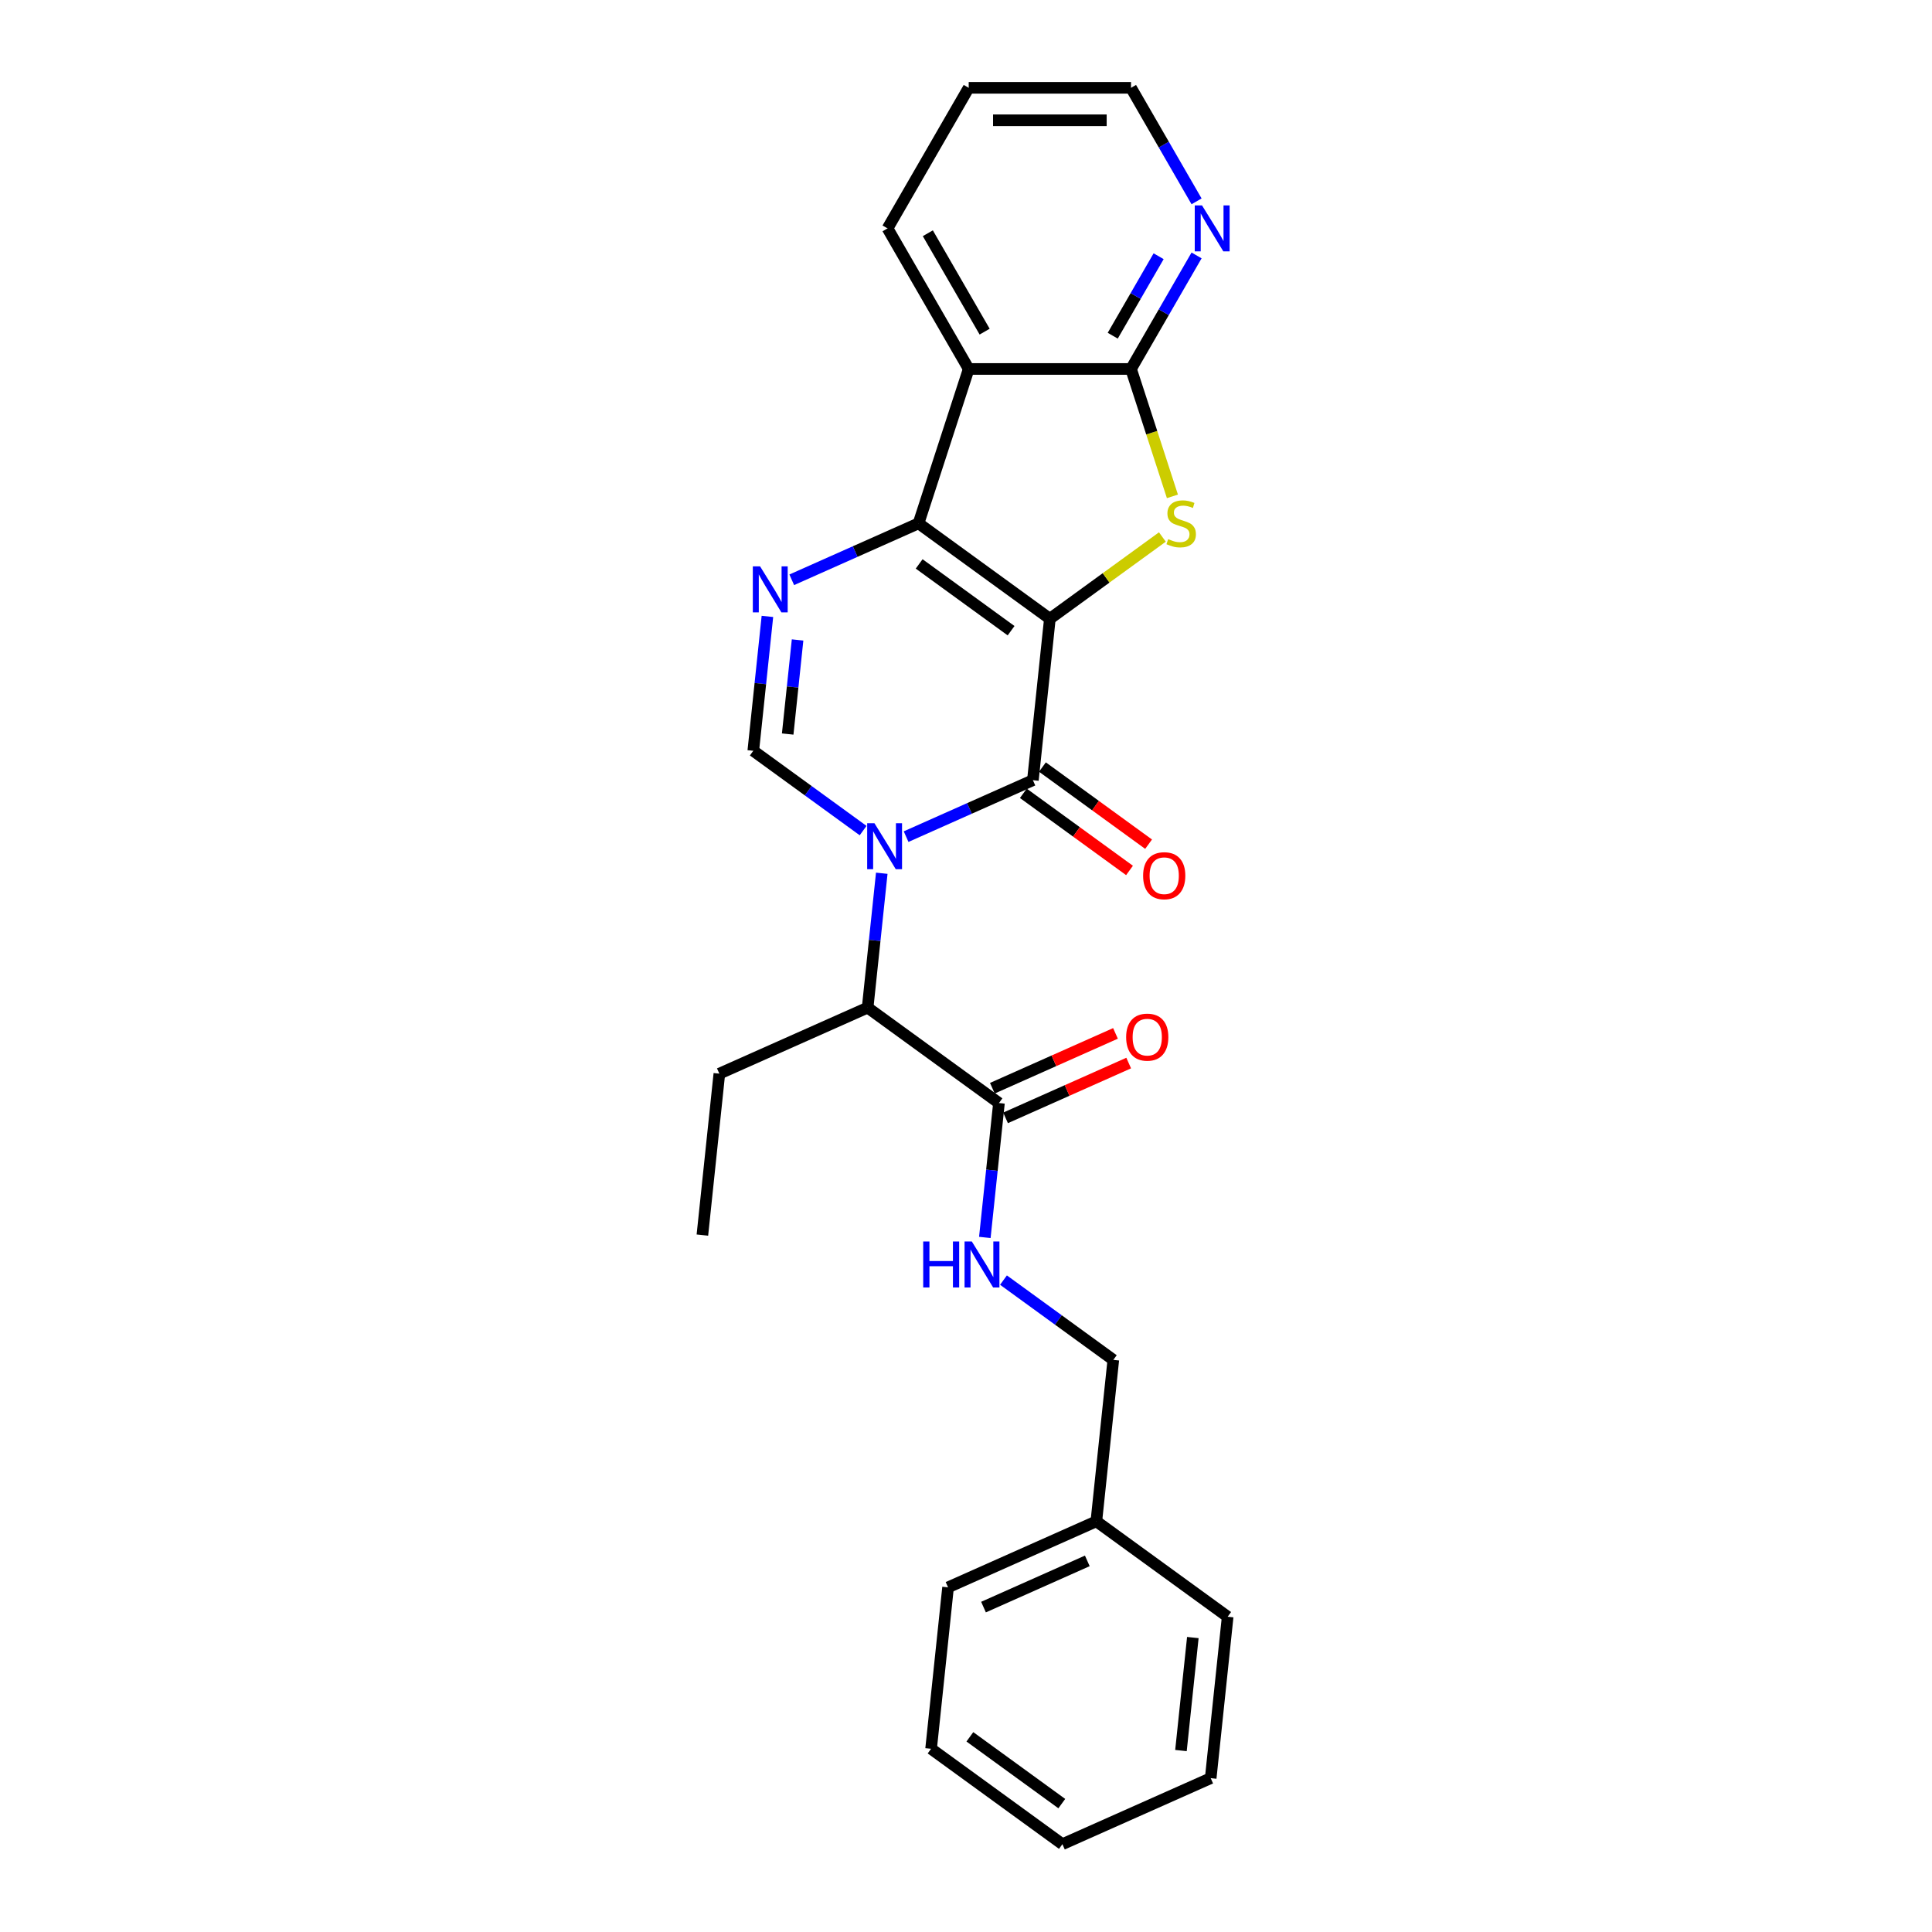 <?xml version='1.0' encoding='iso-8859-1'?>
<svg version='1.1' baseProfile='full'
              xmlns='http://www.w3.org/2000/svg'
                      xmlns:rdkit='http://www.rdkit.org/xml'
                      xmlns:xlink='http://www.w3.org/1999/xlink'
                  xml:space='preserve'
width='1000px' height='1000px' viewBox='0 0 1000 1000'>
<!-- END OF HEADER -->
<rect style='opacity:1.0;fill:#FFFFFF;stroke:none' width='1000' height='1000' x='0' y='0'> </rect>
<path class='bond-1' d='M 543.406,320.265 L 475.435,270.881' style='fill:none;fill-rule:evenodd;stroke:#000000;stroke-width:6px;stroke-linecap:butt;stroke-linejoin:miter;stroke-opacity:1' />
<path class='bond-1' d='M 523.334,326.452 L 475.754,291.883' style='fill:none;fill-rule:evenodd;stroke:#000000;stroke-width:6px;stroke-linecap:butt;stroke-linejoin:miter;stroke-opacity:1' />
<path class='bond-2' d='M 543.406,320.265 L 534.624,403.822' style='fill:none;fill-rule:evenodd;stroke:#000000;stroke-width:6px;stroke-linecap:butt;stroke-linejoin:miter;stroke-opacity:1' />
<path class='bond-3' d='M 543.406,320.265 L 572.527,299.107' style='fill:none;fill-rule:evenodd;stroke:#000000;stroke-width:6px;stroke-linecap:butt;stroke-linejoin:miter;stroke-opacity:1' />
<path class='bond-3' d='M 572.527,299.107 L 601.648,277.95' style='fill:none;fill-rule:evenodd;stroke:#CCCC00;stroke-width:6px;stroke-linecap:butt;stroke-linejoin:miter;stroke-opacity:1' />
<path class='bond-0' d='M 468.995,433.042 L 501.809,418.432' style='fill:none;fill-rule:evenodd;stroke:#0000FF;stroke-width:6px;stroke-linecap:butt;stroke-linejoin:miter;stroke-opacity:1' />
<path class='bond-0' d='M 501.809,418.432 L 534.624,403.822' style='fill:none;fill-rule:evenodd;stroke:#000000;stroke-width:6px;stroke-linecap:butt;stroke-linejoin:miter;stroke-opacity:1' />
<path class='bond-6' d='M 446.747,429.912 L 418.323,409.261' style='fill:none;fill-rule:evenodd;stroke:#0000FF;stroke-width:6px;stroke-linecap:butt;stroke-linejoin:miter;stroke-opacity:1' />
<path class='bond-6' d='M 418.323,409.261 L 389.9,388.61' style='fill:none;fill-rule:evenodd;stroke:#000000;stroke-width:6px;stroke-linecap:butt;stroke-linejoin:miter;stroke-opacity:1' />
<path class='bond-8' d='M 456.4,451.992 L 452.744,486.771' style='fill:none;fill-rule:evenodd;stroke:#0000FF;stroke-width:6px;stroke-linecap:butt;stroke-linejoin:miter;stroke-opacity:1' />
<path class='bond-8' d='M 452.744,486.771 L 449.089,521.551' style='fill:none;fill-rule:evenodd;stroke:#000000;stroke-width:6px;stroke-linecap:butt;stroke-linejoin:miter;stroke-opacity:1' />
<path class='bond-4' d='M 475.435,270.881 L 442.621,285.491' style='fill:none;fill-rule:evenodd;stroke:#000000;stroke-width:6px;stroke-linecap:butt;stroke-linejoin:miter;stroke-opacity:1' />
<path class='bond-4' d='M 442.621,285.491 L 409.806,300.101' style='fill:none;fill-rule:evenodd;stroke:#0000FF;stroke-width:6px;stroke-linecap:butt;stroke-linejoin:miter;stroke-opacity:1' />
<path class='bond-5' d='M 475.435,270.881 L 501.398,190.976' style='fill:none;fill-rule:evenodd;stroke:#000000;stroke-width:6px;stroke-linecap:butt;stroke-linejoin:miter;stroke-opacity:1' />
<path class='bond-12' d='M 529.686,410.619 L 557.16,430.58' style='fill:none;fill-rule:evenodd;stroke:#000000;stroke-width:6px;stroke-linecap:butt;stroke-linejoin:miter;stroke-opacity:1' />
<path class='bond-12' d='M 557.16,430.58 L 584.634,450.541' style='fill:none;fill-rule:evenodd;stroke:#FF0000;stroke-width:6px;stroke-linecap:butt;stroke-linejoin:miter;stroke-opacity:1' />
<path class='bond-12' d='M 539.563,397.024 L 567.037,416.986' style='fill:none;fill-rule:evenodd;stroke:#000000;stroke-width:6px;stroke-linecap:butt;stroke-linejoin:miter;stroke-opacity:1' />
<path class='bond-12' d='M 567.037,416.986 L 594.511,436.947' style='fill:none;fill-rule:evenodd;stroke:#FF0000;stroke-width:6px;stroke-linecap:butt;stroke-linejoin:miter;stroke-opacity:1' />
<path class='bond-7' d='M 606.84,256.917 L 596.128,223.947' style='fill:none;fill-rule:evenodd;stroke:#CCCC00;stroke-width:6px;stroke-linecap:butt;stroke-linejoin:miter;stroke-opacity:1' />
<path class='bond-7' d='M 596.128,223.947 L 585.415,190.976' style='fill:none;fill-rule:evenodd;stroke:#000000;stroke-width:6px;stroke-linecap:butt;stroke-linejoin:miter;stroke-opacity:1' />
<path class='bond-27' d='M 397.211,319.051 L 393.555,353.831' style='fill:none;fill-rule:evenodd;stroke:#0000FF;stroke-width:6px;stroke-linecap:butt;stroke-linejoin:miter;stroke-opacity:1' />
<path class='bond-27' d='M 393.555,353.831 L 389.9,388.61' style='fill:none;fill-rule:evenodd;stroke:#000000;stroke-width:6px;stroke-linecap:butt;stroke-linejoin:miter;stroke-opacity:1' />
<path class='bond-27' d='M 412.825,331.241 L 410.267,355.587' style='fill:none;fill-rule:evenodd;stroke:#0000FF;stroke-width:6px;stroke-linecap:butt;stroke-linejoin:miter;stroke-opacity:1' />
<path class='bond-27' d='M 410.267,355.587 L 407.708,379.933' style='fill:none;fill-rule:evenodd;stroke:#000000;stroke-width:6px;stroke-linecap:butt;stroke-linejoin:miter;stroke-opacity:1' />
<path class='bond-15' d='M 501.398,190.976 L 459.389,118.215' style='fill:none;fill-rule:evenodd;stroke:#000000;stroke-width:6px;stroke-linecap:butt;stroke-linejoin:miter;stroke-opacity:1' />
<path class='bond-15' d='M 509.649,171.66 L 480.243,120.728' style='fill:none;fill-rule:evenodd;stroke:#000000;stroke-width:6px;stroke-linecap:butt;stroke-linejoin:miter;stroke-opacity:1' />
<path class='bond-26' d='M 501.398,190.976 L 585.415,190.976' style='fill:none;fill-rule:evenodd;stroke:#000000;stroke-width:6px;stroke-linecap:butt;stroke-linejoin:miter;stroke-opacity:1' />
<path class='bond-11' d='M 585.415,190.976 L 602.378,161.594' style='fill:none;fill-rule:evenodd;stroke:#000000;stroke-width:6px;stroke-linecap:butt;stroke-linejoin:miter;stroke-opacity:1' />
<path class='bond-11' d='M 602.378,161.594 L 619.342,132.213' style='fill:none;fill-rule:evenodd;stroke:#0000FF;stroke-width:6px;stroke-linecap:butt;stroke-linejoin:miter;stroke-opacity:1' />
<path class='bond-11' d='M 575.952,173.76 L 587.826,153.193' style='fill:none;fill-rule:evenodd;stroke:#000000;stroke-width:6px;stroke-linecap:butt;stroke-linejoin:miter;stroke-opacity:1' />
<path class='bond-11' d='M 587.826,153.193 L 599.701,132.625' style='fill:none;fill-rule:evenodd;stroke:#0000FF;stroke-width:6px;stroke-linecap:butt;stroke-linejoin:miter;stroke-opacity:1' />
<path class='bond-9' d='M 449.089,521.551 L 517.06,570.935' style='fill:none;fill-rule:evenodd;stroke:#000000;stroke-width:6px;stroke-linecap:butt;stroke-linejoin:miter;stroke-opacity:1' />
<path class='bond-17' d='M 449.089,521.551 L 372.335,555.724' style='fill:none;fill-rule:evenodd;stroke:#000000;stroke-width:6px;stroke-linecap:butt;stroke-linejoin:miter;stroke-opacity:1' />
<path class='bond-10' d='M 517.06,570.935 L 513.404,605.715' style='fill:none;fill-rule:evenodd;stroke:#000000;stroke-width:6px;stroke-linecap:butt;stroke-linejoin:miter;stroke-opacity:1' />
<path class='bond-10' d='M 513.404,605.715 L 509.749,640.494' style='fill:none;fill-rule:evenodd;stroke:#0000FF;stroke-width:6px;stroke-linecap:butt;stroke-linejoin:miter;stroke-opacity:1' />
<path class='bond-13' d='M 520.477,578.61 L 552.342,564.423' style='fill:none;fill-rule:evenodd;stroke:#000000;stroke-width:6px;stroke-linecap:butt;stroke-linejoin:miter;stroke-opacity:1' />
<path class='bond-13' d='M 552.342,564.423 L 584.208,550.235' style='fill:none;fill-rule:evenodd;stroke:#FF0000;stroke-width:6px;stroke-linecap:butt;stroke-linejoin:miter;stroke-opacity:1' />
<path class='bond-13' d='M 513.643,563.26 L 545.508,549.072' style='fill:none;fill-rule:evenodd;stroke:#000000;stroke-width:6px;stroke-linecap:butt;stroke-linejoin:miter;stroke-opacity:1' />
<path class='bond-13' d='M 545.508,549.072 L 577.373,534.885' style='fill:none;fill-rule:evenodd;stroke:#FF0000;stroke-width:6px;stroke-linecap:butt;stroke-linejoin:miter;stroke-opacity:1' />
<path class='bond-14' d='M 519.402,662.573 L 547.825,683.224' style='fill:none;fill-rule:evenodd;stroke:#0000FF;stroke-width:6px;stroke-linecap:butt;stroke-linejoin:miter;stroke-opacity:1' />
<path class='bond-14' d='M 547.825,683.224 L 576.249,703.875' style='fill:none;fill-rule:evenodd;stroke:#000000;stroke-width:6px;stroke-linecap:butt;stroke-linejoin:miter;stroke-opacity:1' />
<path class='bond-18' d='M 619.342,104.218 L 602.378,74.836' style='fill:none;fill-rule:evenodd;stroke:#0000FF;stroke-width:6px;stroke-linecap:butt;stroke-linejoin:miter;stroke-opacity:1' />
<path class='bond-18' d='M 602.378,74.836 L 585.415,45.455' style='fill:none;fill-rule:evenodd;stroke:#000000;stroke-width:6px;stroke-linecap:butt;stroke-linejoin:miter;stroke-opacity:1' />
<path class='bond-16' d='M 576.249,703.875 L 567.467,787.432' style='fill:none;fill-rule:evenodd;stroke:#000000;stroke-width:6px;stroke-linecap:butt;stroke-linejoin:miter;stroke-opacity:1' />
<path class='bond-21' d='M 459.389,118.215 L 501.398,45.455' style='fill:none;fill-rule:evenodd;stroke:#000000;stroke-width:6px;stroke-linecap:butt;stroke-linejoin:miter;stroke-opacity:1' />
<path class='bond-19' d='M 567.467,787.432 L 490.713,821.605' style='fill:none;fill-rule:evenodd;stroke:#000000;stroke-width:6px;stroke-linecap:butt;stroke-linejoin:miter;stroke-opacity:1' />
<path class='bond-19' d='M 562.788,807.909 L 509.061,831.83' style='fill:none;fill-rule:evenodd;stroke:#000000;stroke-width:6px;stroke-linecap:butt;stroke-linejoin:miter;stroke-opacity:1' />
<path class='bond-20' d='M 567.467,787.432 L 635.438,836.816' style='fill:none;fill-rule:evenodd;stroke:#000000;stroke-width:6px;stroke-linecap:butt;stroke-linejoin:miter;stroke-opacity:1' />
<path class='bond-22' d='M 372.335,555.724 L 363.553,639.28' style='fill:none;fill-rule:evenodd;stroke:#000000;stroke-width:6px;stroke-linecap:butt;stroke-linejoin:miter;stroke-opacity:1' />
<path class='bond-28' d='M 585.415,45.455 L 501.398,45.455' style='fill:none;fill-rule:evenodd;stroke:#000000;stroke-width:6px;stroke-linecap:butt;stroke-linejoin:miter;stroke-opacity:1' />
<path class='bond-28' d='M 572.812,62.258 L 514,62.258' style='fill:none;fill-rule:evenodd;stroke:#000000;stroke-width:6px;stroke-linecap:butt;stroke-linejoin:miter;stroke-opacity:1' />
<path class='bond-23' d='M 490.713,821.605 L 481.931,905.162' style='fill:none;fill-rule:evenodd;stroke:#000000;stroke-width:6px;stroke-linecap:butt;stroke-linejoin:miter;stroke-opacity:1' />
<path class='bond-24' d='M 635.438,836.816 L 626.656,920.373' style='fill:none;fill-rule:evenodd;stroke:#000000;stroke-width:6px;stroke-linecap:butt;stroke-linejoin:miter;stroke-opacity:1' />
<path class='bond-24' d='M 617.409,847.593 L 611.262,906.083' style='fill:none;fill-rule:evenodd;stroke:#000000;stroke-width:6px;stroke-linecap:butt;stroke-linejoin:miter;stroke-opacity:1' />
<path class='bond-29' d='M 481.931,905.162 L 549.902,954.545' style='fill:none;fill-rule:evenodd;stroke:#000000;stroke-width:6px;stroke-linecap:butt;stroke-linejoin:miter;stroke-opacity:1' />
<path class='bond-29' d='M 502.004,898.975 L 549.583,933.544' style='fill:none;fill-rule:evenodd;stroke:#000000;stroke-width:6px;stroke-linecap:butt;stroke-linejoin:miter;stroke-opacity:1' />
<path class='bond-25' d='M 626.656,920.373 L 549.902,954.545' style='fill:none;fill-rule:evenodd;stroke:#000000;stroke-width:6px;stroke-linecap:butt;stroke-linejoin:miter;stroke-opacity:1' />
<path  class='atom-1' d='M 452.611 426.098
L 460.408 438.7
Q 461.181 439.943, 462.425 442.195
Q 463.668 444.447, 463.735 444.581
L 463.735 426.098
L 466.894 426.098
L 466.894 449.891
L 463.634 449.891
L 455.266 436.112
Q 454.292 434.499, 453.25 432.651
Q 452.242 430.802, 451.939 430.231
L 451.939 449.891
L 448.847 449.891
L 448.847 426.098
L 452.611 426.098
' fill='#0000FF'/>
<path  class='atom-4' d='M 604.656 279.047
Q 604.925 279.148, 606.034 279.619
Q 607.143 280.089, 608.353 280.392
Q 609.596 280.661, 610.806 280.661
Q 613.058 280.661, 614.368 279.585
Q 615.679 278.476, 615.679 276.561
Q 615.679 275.25, 615.007 274.443
Q 614.368 273.637, 613.36 273.2
Q 612.352 272.763, 610.672 272.259
Q 608.554 271.62, 607.277 271.015
Q 606.034 270.41, 605.127 269.133
Q 604.253 267.856, 604.253 265.706
Q 604.253 262.715, 606.269 260.866
Q 608.319 259.018, 612.352 259.018
Q 615.108 259.018, 618.233 260.328
L 617.46 262.916
Q 614.604 261.74, 612.453 261.74
Q 610.134 261.74, 608.857 262.715
Q 607.58 263.656, 607.614 265.302
Q 607.614 266.579, 608.252 267.352
Q 608.924 268.125, 609.865 268.562
Q 610.84 268.999, 612.453 269.503
Q 614.604 270.175, 615.881 270.847
Q 617.158 271.519, 618.065 272.897
Q 619.006 274.242, 619.006 276.561
Q 619.006 279.854, 616.788 281.635
Q 614.604 283.383, 610.941 283.383
Q 608.823 283.383, 607.21 282.912
Q 605.631 282.475, 603.749 281.702
L 604.656 279.047
' fill='#CCCC00'/>
<path  class='atom-5' d='M 393.422 293.157
L 401.219 305.759
Q 401.992 307.003, 403.236 309.255
Q 404.479 311.506, 404.546 311.641
L 404.546 293.157
L 407.705 293.157
L 407.705 316.951
L 404.446 316.951
L 396.077 303.172
Q 395.103 301.559, 394.061 299.71
Q 393.053 297.862, 392.75 297.291
L 392.75 316.951
L 389.659 316.951
L 389.659 293.157
L 393.422 293.157
' fill='#0000FF'/>
<path  class='atom-11' d='M 477.847 642.595
L 481.073 642.595
L 481.073 652.71
L 493.239 652.71
L 493.239 642.595
L 496.465 642.595
L 496.465 666.388
L 493.239 666.388
L 493.239 655.399
L 481.073 655.399
L 481.073 666.388
L 477.847 666.388
L 477.847 642.595
' fill='#0000FF'/>
<path  class='atom-11' d='M 503.018 642.595
L 510.815 655.197
Q 511.588 656.441, 512.831 658.692
Q 514.075 660.944, 514.142 661.078
L 514.142 642.595
L 517.301 642.595
L 517.301 666.388
L 514.041 666.388
L 505.673 652.61
Q 504.699 650.996, 503.657 649.148
Q 502.649 647.3, 502.346 646.728
L 502.346 666.388
L 499.254 666.388
L 499.254 642.595
L 503.018 642.595
' fill='#0000FF'/>
<path  class='atom-12' d='M 622.164 106.319
L 629.961 118.921
Q 630.734 120.165, 631.977 122.416
Q 633.22 124.668, 633.288 124.802
L 633.288 106.319
L 636.447 106.319
L 636.447 130.112
L 633.187 130.112
L 624.819 116.333
Q 623.844 114.72, 622.802 112.872
Q 621.794 111.023, 621.492 110.452
L 621.492 130.112
L 618.4 130.112
L 618.4 106.319
L 622.164 106.319
' fill='#0000FF'/>
<path  class='atom-13' d='M 591.673 453.273
Q 591.673 447.56, 594.496 444.367
Q 597.319 441.174, 602.595 441.174
Q 607.872 441.174, 610.695 444.367
Q 613.518 447.56, 613.518 453.273
Q 613.518 459.053, 610.661 462.346
Q 607.804 465.606, 602.595 465.606
Q 597.353 465.606, 594.496 462.346
Q 591.673 459.087, 591.673 453.273
M 602.595 462.918
Q 606.225 462.918, 608.174 460.498
Q 610.157 458.045, 610.157 453.273
Q 610.157 448.601, 608.174 446.249
Q 606.225 443.863, 602.595 443.863
Q 598.966 443.863, 596.983 446.215
Q 595.034 448.568, 595.034 453.273
Q 595.034 458.078, 596.983 460.498
Q 598.966 462.918, 602.595 462.918
' fill='#FF0000'/>
<path  class='atom-14' d='M 582.891 536.829
Q 582.891 531.116, 585.714 527.924
Q 588.537 524.731, 593.813 524.731
Q 599.089 524.731, 601.912 527.924
Q 604.735 531.116, 604.735 536.829
Q 604.735 542.61, 601.879 545.903
Q 599.022 549.163, 593.813 549.163
Q 588.57 549.163, 585.714 545.903
Q 582.891 542.643, 582.891 536.829
M 593.813 546.474
Q 597.443 546.474, 599.392 544.055
Q 601.375 541.601, 601.375 536.829
Q 601.375 532.158, 599.392 529.806
Q 597.443 527.419, 593.813 527.419
Q 590.184 527.419, 588.201 529.772
Q 586.252 532.124, 586.252 536.829
Q 586.252 541.635, 588.201 544.055
Q 590.184 546.474, 593.813 546.474
' fill='#FF0000'/>
</svg>
